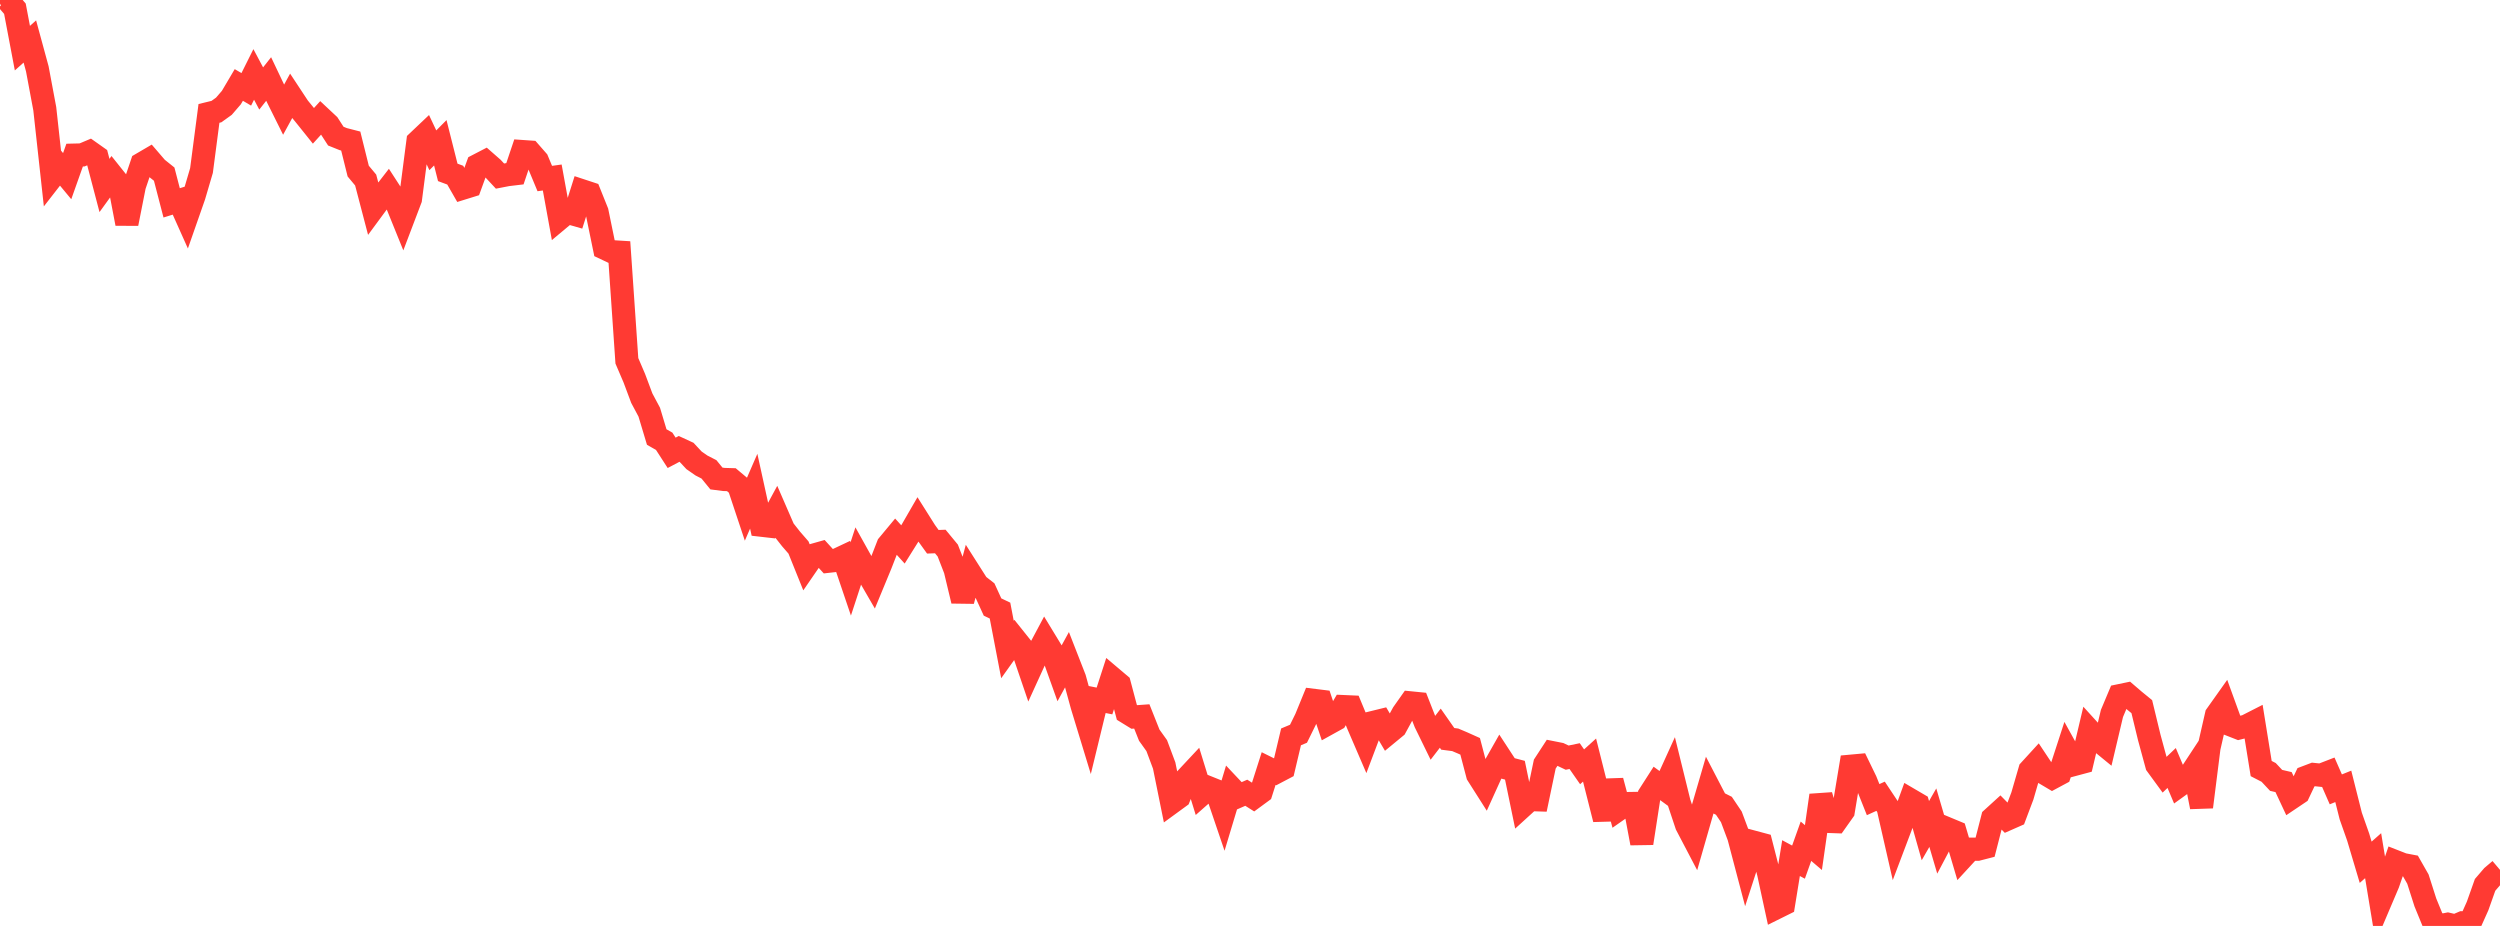<?xml version="1.0" standalone="no"?>
<!DOCTYPE svg PUBLIC "-//W3C//DTD SVG 1.1//EN" "http://www.w3.org/Graphics/SVG/1.1/DTD/svg11.dtd">

<svg width="135" height="50" viewBox="0 0 135 50" preserveAspectRatio="none" 
  xmlns="http://www.w3.org/2000/svg"
  xmlns:xlink="http://www.w3.org/1999/xlink">


<polyline points="0.0, 0.196 0.403, 0.0 0.806, 0.472 1.209, 2.6 1.612, 2.24 2.015, 3.721 2.418, 5.874 2.821, 9.544 3.224, 9.026 3.627, 9.512 4.03, 8.376 4.433, 8.366 4.836, 8.196 5.239, 8.481 5.642, 10.015 6.045, 9.458 6.448, 9.963 6.851, 12.076 7.254, 10.04 7.657, 8.847 8.06, 8.611 8.463, 9.08 8.866, 9.403 9.269, 10.954 9.672, 10.829 10.075, 11.729 10.478, 10.577 10.881, 9.207 11.284, 6.124 11.687, 6.026 12.09, 5.737 12.493, 5.27 12.896, 4.588 13.299, 4.825 13.701, 4.019 14.104, 4.778 14.507, 4.267 14.91, 5.115 15.313, 5.925 15.716, 5.187 16.119, 5.798 16.522, 6.292 16.925, 6.795 17.328, 6.351 17.731, 6.728 18.134, 7.351 18.537, 7.513 18.94, 7.617 19.343, 9.238 19.746, 9.722 20.149, 11.26 20.552, 10.713 20.955, 10.194 21.358, 10.817 21.761, 11.811 22.164, 10.751 22.567, 7.642 22.97, 7.26 23.373, 8.116 23.776, 7.71 24.179, 9.308 24.582, 9.458 24.985, 10.161 25.388, 10.036 25.791, 8.932 26.194, 8.723 26.597, 9.076 27.0, 9.509 27.403, 9.431 27.806, 9.383 28.209, 8.184 28.612, 8.212 29.015, 8.672 29.418, 9.641 29.821, 9.585 30.224, 11.798 30.627, 11.462 31.03, 11.577 31.433, 10.304 31.836, 10.437 32.239, 11.441 32.642, 13.401 33.045, 13.592 33.448, 13.617 33.851, 19.484 34.254, 20.425 34.657, 21.502 35.06, 22.257 35.463, 23.599 35.866, 23.829 36.269, 24.453 36.672, 24.24 37.075, 24.426 37.478, 24.858 37.881, 25.138 38.284, 25.345 38.687, 25.839 39.09, 25.891 39.493, 25.903 39.896, 26.241 40.299, 27.451 40.701, 26.526 41.104, 28.36 41.507, 28.406 41.91, 27.662 42.313, 28.59 42.716, 29.102 43.119, 29.566 43.522, 30.566 43.925, 29.98 44.328, 29.866 44.731, 30.308 45.134, 30.263 45.537, 30.073 45.94, 31.263 46.343, 30.031 46.746, 30.755 47.149, 31.451 47.552, 30.476 47.955, 29.44 48.358, 28.955 48.761, 29.4 49.164, 28.756 49.567, 28.058 49.97, 28.697 50.373, 29.256 50.776, 29.241 51.179, 29.729 51.582, 30.768 51.985, 32.447 52.388, 30.951 52.791, 31.584 53.194, 31.899 53.597, 32.779 54.0, 32.971 54.403, 35.073 54.806, 34.508 55.209, 35.012 55.612, 36.194 56.015, 35.311 56.418, 34.555 56.821, 35.218 57.224, 36.345 57.627, 35.607 58.03, 36.639 58.433, 38.109 58.836, 39.431 59.239, 37.772 59.642, 37.853 60.045, 36.609 60.448, 36.95 60.851, 38.468 61.254, 38.716 61.657, 38.687 62.06, 39.7 62.463, 40.263 62.866, 41.34 63.269, 43.332 63.672, 43.038 64.075, 42.025 64.478, 41.594 64.881, 42.9 65.284, 42.544 65.687, 42.706 66.09, 43.893 66.493, 42.556 66.896, 42.984 67.299, 42.808 67.701, 43.062 68.104, 42.766 68.507, 41.503 68.91, 41.703 69.313, 41.491 69.716, 39.791 70.119, 39.622 70.522, 38.803 70.925, 37.818 71.328, 37.868 71.731, 39.067 72.134, 38.844 72.537, 38.155 72.94, 38.173 73.343, 39.144 73.746, 40.08 74.149, 39.013 74.552, 38.914 74.955, 39.596 75.358, 39.264 75.761, 38.525 76.164, 37.954 76.567, 37.994 76.97, 39.022 77.373, 39.846 77.776, 39.322 78.179, 39.898 78.582, 39.95 78.985, 40.121 79.388, 40.302 79.791, 41.835 80.194, 42.469 80.597, 41.58 81.0, 40.869 81.403, 41.486 81.806, 41.592 82.209, 43.544 82.612, 43.177 83.015, 43.19 83.418, 41.261 83.821, 40.642 84.224, 40.722 84.627, 40.913 85.03, 40.829 85.433, 41.408 85.836, 41.043 86.239, 42.646 86.642, 44.238 87.045, 42.166 87.448, 43.675 87.851, 43.393 88.254, 43.386 88.657, 45.534 89.06, 42.927 89.463, 42.298 89.866, 42.592 90.269, 41.705 90.672, 43.34 91.075, 44.55 91.478, 45.319 91.881, 43.915 92.284, 42.534 92.687, 43.31 93.09, 43.512 93.493, 44.111 93.896, 45.188 94.299, 46.718 94.701, 45.479 95.104, 45.587 95.507, 47.161 95.91, 49.021 96.313, 48.821 96.716, 46.338 97.119, 46.555 97.522, 45.426 97.925, 45.769 98.328, 42.949 98.731, 44.356 99.134, 44.37 99.537, 43.801 99.94, 41.375 100.343, 41.338 100.746, 42.169 101.149, 43.18 101.552, 42.997 101.955, 43.603 102.358, 45.369 102.761, 44.304 103.164, 43.196 103.567, 43.432 103.97, 44.855 104.373, 44.154 104.776, 45.524 105.179, 44.76 105.582, 44.928 105.985, 46.292 106.388, 45.854 106.791, 45.858 107.194, 45.754 107.597, 44.185 108.0, 43.818 108.403, 44.228 108.806, 44.05 109.209, 42.981 109.612, 41.594 110.015, 41.153 110.418, 41.76 110.821, 41.999 111.224, 41.783 111.627, 40.544 112.03, 41.273 112.433, 41.165 112.836, 39.46 113.239, 39.903 113.642, 40.233 114.045, 38.527 114.448, 37.568 114.851, 37.484 115.254, 37.83 115.657, 38.159 116.06, 39.822 116.463, 41.304 116.866, 41.856 117.269, 41.471 117.672, 42.424 118.075, 42.134 118.478, 41.521 118.881, 43.576 119.284, 40.379 119.687, 38.614 120.09, 38.046 120.493, 39.155 120.896, 39.313 121.299, 39.212 121.701, 39.007 122.104, 41.502 122.507, 41.71 122.91, 42.14 123.313, 42.234 123.716, 43.095 124.119, 42.824 124.522, 41.973 124.925, 41.82 125.328, 41.862 125.731, 41.706 126.134, 42.626 126.537, 42.463 126.94, 44.064 127.343, 45.208 127.746, 46.562 128.149, 46.207 128.552, 48.651 128.955, 47.703 129.358, 46.529 129.761, 46.687 130.164, 46.764 130.567, 47.471 130.97, 48.732 131.373, 49.716 131.776, 49.986 132.179, 49.906 132.582, 50.0 132.985, 49.828 133.388, 49.821 133.791, 48.922 134.194, 47.784 134.597, 47.315 135.0, 46.974" fill="none" stroke="#ff3a33" stroke-width="1.25"/>

</svg>